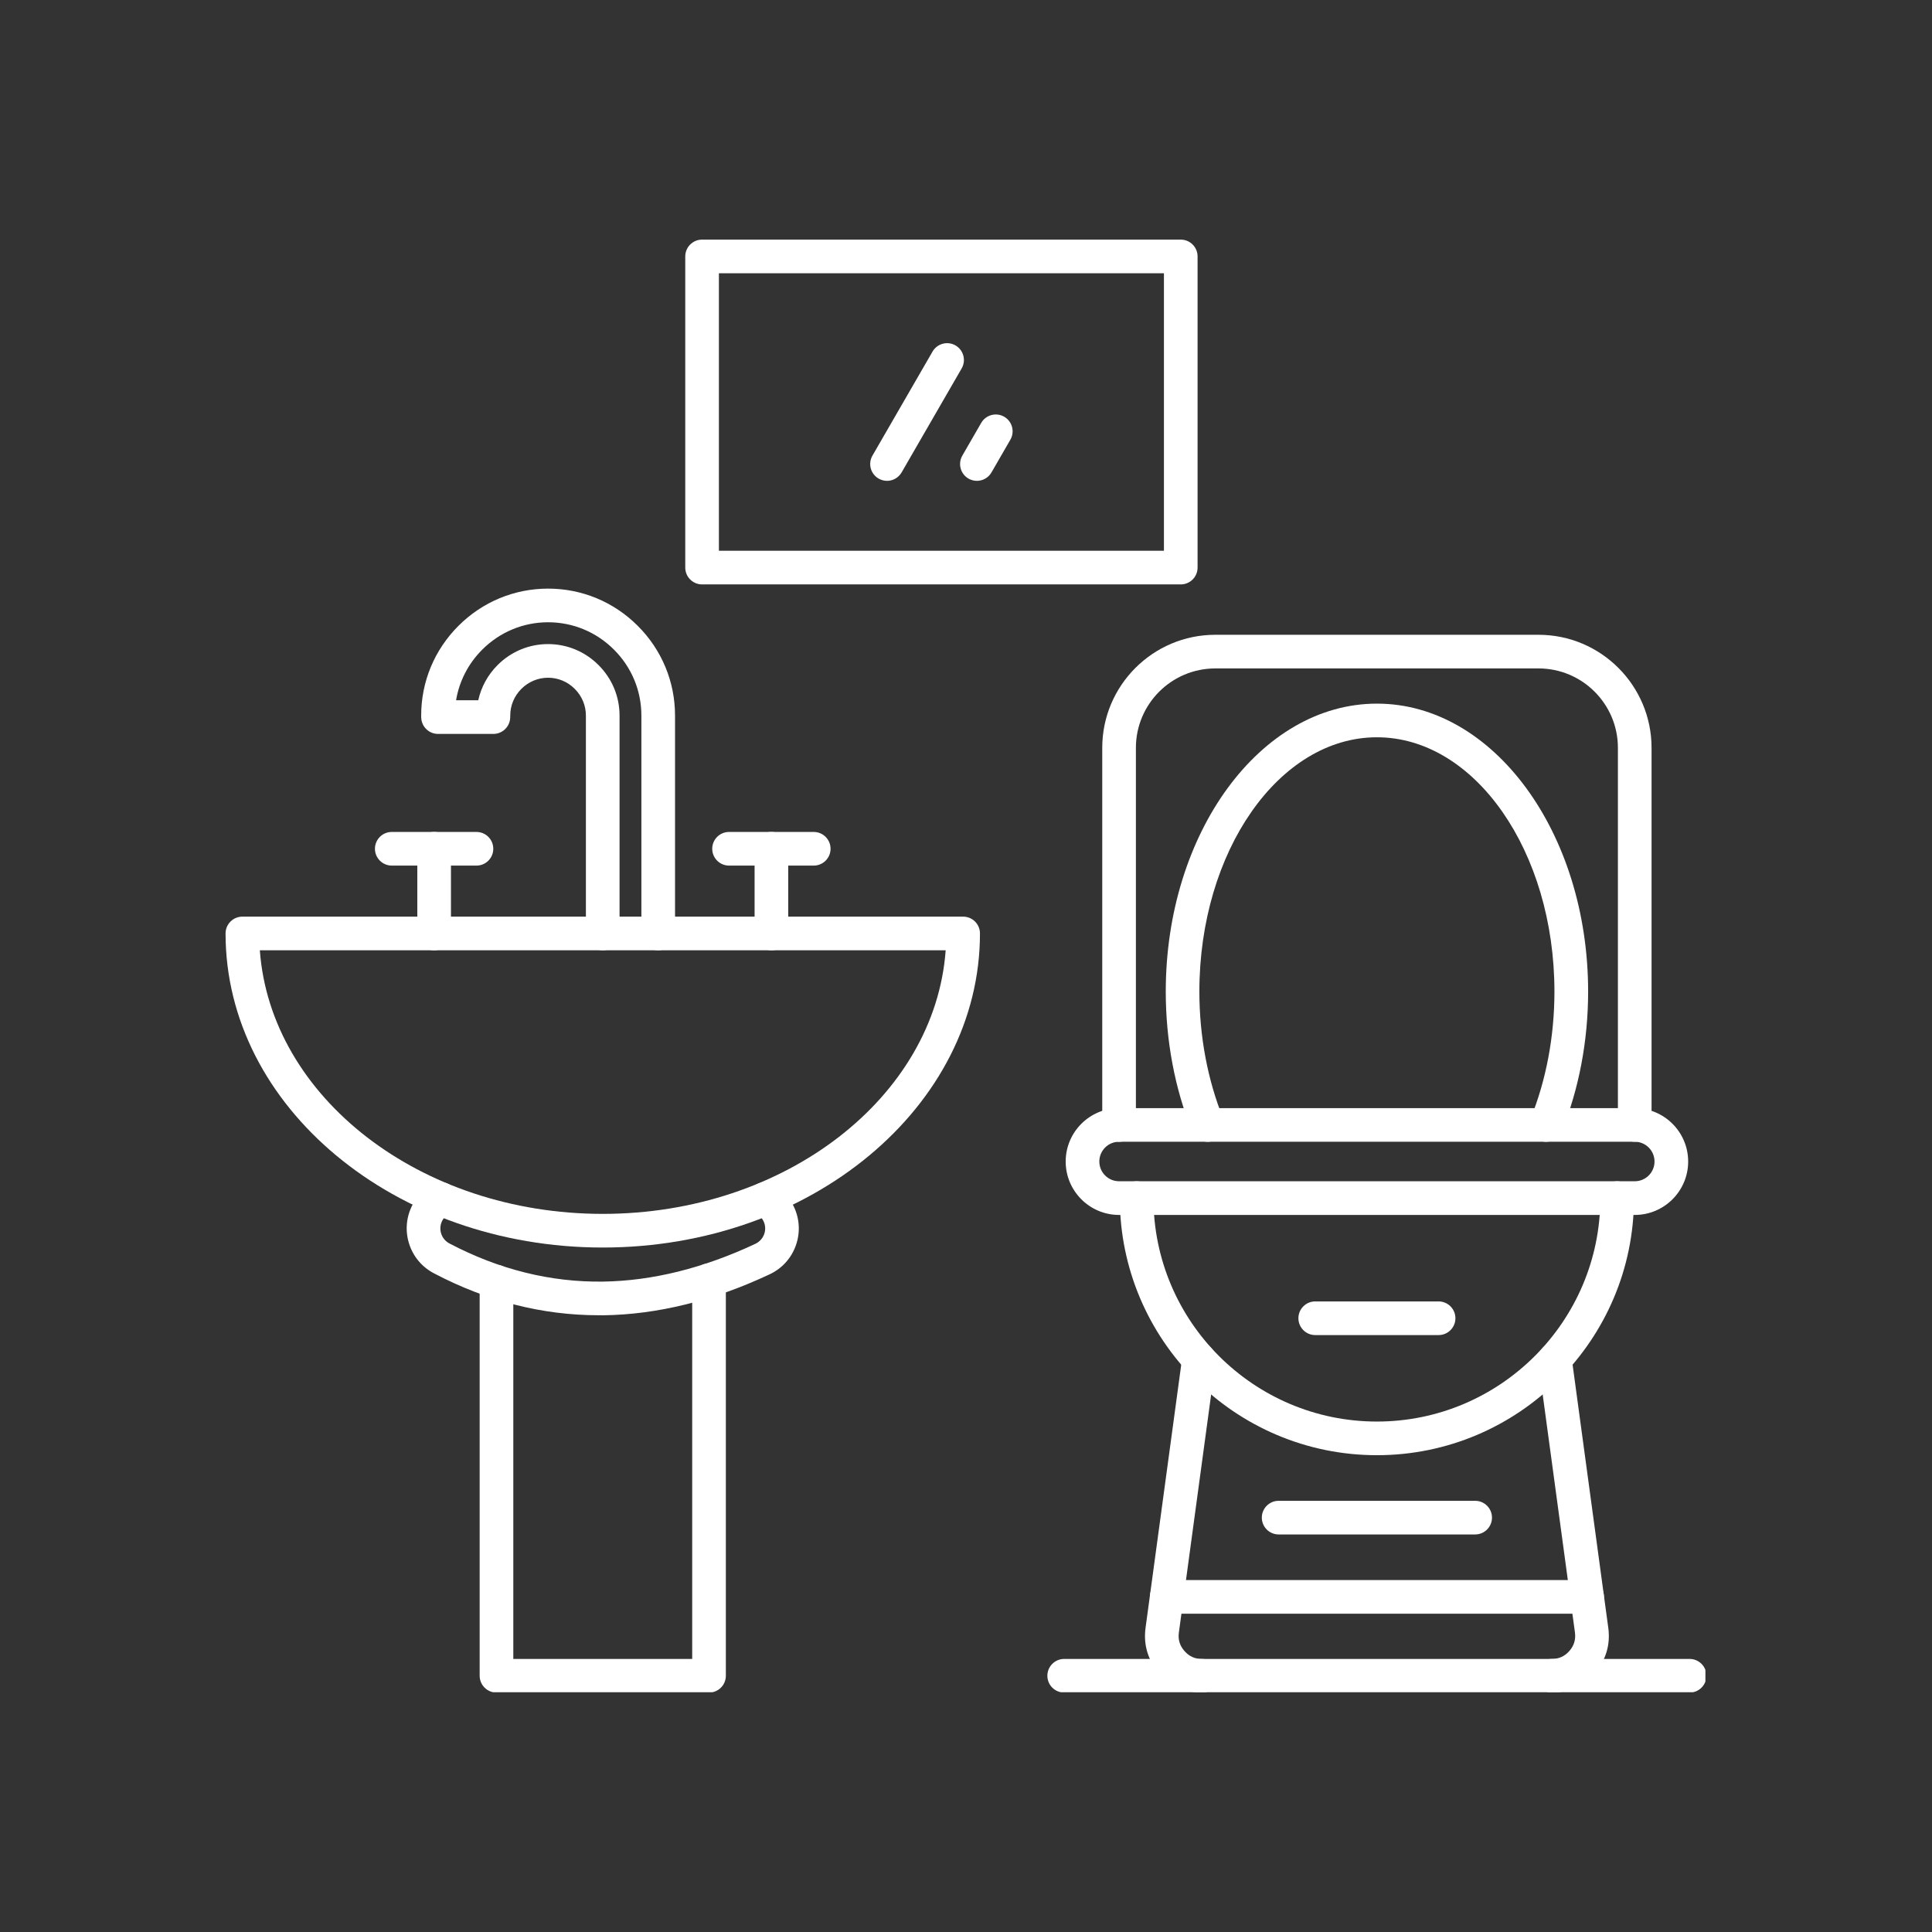 <svg xmlns="http://www.w3.org/2000/svg" xmlns:xlink="http://www.w3.org/1999/xlink" width="500" zoomAndPan="magnify" viewBox="0 0 375 375" height="500" preserveAspectRatio="xMidYMid meet" version="1.0"><rect x="0" y="0" width="375" height="375" fill="#333333" stroke="none"/><defs><clipPath id="53c74e819a"><path d="M 222 260 L 313 260 L 313 328.465 L 222 328.465 Z M 222 260 " clip-rule="nonzero"/></clipPath><clipPath id="d49a361222"><path d="M 203 321 L 331.02 321 L 331.02 328.465 L 203 328.465 Z M 203 321 " clip-rule="nonzero"/></clipPath><clipPath id="2ddc147d35"><path d="M 93 245 L 141 245 L 141 328.465 L 93 328.465 Z M 93 245 " clip-rule="nonzero"/></clipPath><clipPath id="a61aee34e8"><path d="M 43.77 177 L 191 177 L 191 243 L 43.77 243 Z M 43.77 177 " clip-rule="nonzero"/></clipPath><clipPath id="99ac0c2685"><path d="M 133 46.465 L 233 46.465 L 233 114 L 133 114 Z M 133 46.465 " clip-rule="nonzero"/></clipPath></defs><g clip-path="url(#53c74e819a)"><path fill="#ffffff" d="M 301.207 328.527 C 299.406 328.527 297.941 327.066 297.941 325.262 C 297.941 323.461 299.406 321.996 301.207 321.996 C 302.59 321.996 303.707 321.488 304.617 320.449 C 305.523 319.402 305.879 318.234 305.695 316.855 L 298.57 264.309 C 298.328 262.52 299.582 260.883 301.363 260.633 C 303.152 260.398 304.801 261.645 305.043 263.43 L 312.168 315.973 C 312.609 319.234 311.695 322.266 309.535 324.738 C 307.379 327.223 304.5 328.527 301.207 328.527 Z M 233.305 328.527 C 230.02 328.527 227.141 327.223 224.98 324.746 C 222.816 322.27 221.91 319.238 222.348 315.98 L 229.473 263.434 C 229.715 261.645 231.359 260.406 233.148 260.641 C 234.938 260.883 236.188 262.527 235.945 264.316 L 228.82 316.863 C 228.629 318.234 228.98 319.41 229.898 320.453 C 230.805 321.5 231.922 322.004 233.305 322.004 C 235.109 322.004 236.57 323.465 236.57 325.27 C 236.57 327.07 235.109 328.527 233.305 328.527 Z M 233.305 328.527 " fill-opacity="1" fill-rule="nonzero"/></g><path fill="#ffffff" d="M 308.059 313.219 L 226.461 313.219 C 224.66 313.219 223.195 311.754 223.195 309.953 C 223.195 308.148 224.66 306.688 226.461 306.688 L 308.059 306.688 C 309.859 306.688 311.324 308.148 311.324 309.953 C 311.324 311.754 309.859 313.219 308.059 313.219 Z M 308.059 313.219 " fill-opacity="1" fill-rule="nonzero"/><path fill="#ffffff" d="M 267.258 282.453 C 239.738 282.453 217.355 260.07 217.355 232.555 C 217.355 230.75 218.82 229.289 220.621 229.289 C 222.426 229.289 223.887 230.75 223.887 232.555 C 223.887 256.465 243.344 275.922 267.258 275.922 C 291.168 275.922 310.625 256.465 310.625 232.555 C 310.625 230.75 312.09 229.289 313.891 229.289 C 315.695 229.289 317.156 230.75 317.156 232.555 C 317.156 260.066 294.773 282.453 267.258 282.453 Z M 267.258 282.453 " fill-opacity="1" fill-rule="nonzero"/><path fill="#ffffff" d="M 317.301 235.82 L 217.211 235.82 C 211.496 235.82 206.848 231.172 206.848 225.453 C 206.848 219.738 211.496 215.09 217.211 215.09 L 317.309 215.09 C 323.023 215.09 327.672 219.738 327.672 225.453 C 327.672 231.172 323.023 235.82 317.301 235.82 Z M 217.211 221.613 C 215.098 221.613 213.379 223.332 213.379 225.449 C 213.379 227.566 215.098 229.281 217.211 229.281 L 317.309 229.281 C 319.422 229.281 321.141 227.566 321.141 225.449 C 321.141 223.332 319.422 221.613 317.309 221.613 Z M 217.211 221.613 " fill-opacity="1" fill-rule="nonzero"/><path fill="#ffffff" d="M 300.102 221.621 C 299.691 221.621 299.281 221.543 298.875 221.379 C 297.203 220.699 296.398 218.793 297.078 217.129 C 300.117 209.656 301.715 201.125 301.715 192.465 C 301.715 165.246 286.258 143.105 267.258 143.105 C 248.258 143.105 232.797 165.246 232.797 192.465 C 232.797 201.125 234.402 209.656 237.434 217.129 C 238.113 218.801 237.309 220.699 235.637 221.379 C 233.965 222.059 232.066 221.254 231.387 219.582 C 228.035 211.34 226.273 201.961 226.273 192.465 C 226.273 161.648 244.656 136.574 267.262 136.574 C 289.867 136.574 308.254 161.645 308.254 192.465 C 308.254 201.961 306.484 211.34 303.133 219.582 C 302.617 220.852 301.398 221.621 300.102 221.621 Z M 300.102 221.621 " fill-opacity="1" fill-rule="nonzero"/><path fill="#ffffff" d="M 317.301 221.613 C 315.496 221.613 314.035 220.152 314.035 218.348 L 314.035 145.152 C 314.035 136.652 307.125 129.742 298.629 129.742 L 235.887 129.742 C 227.387 129.742 220.477 136.652 220.477 145.152 L 220.477 218.355 C 220.477 220.156 219.016 221.621 217.211 221.621 C 215.41 221.621 213.945 220.156 213.945 218.355 L 213.945 145.152 C 213.945 133.055 223.789 123.211 235.887 123.211 L 298.629 123.211 C 310.723 123.211 320.566 133.055 320.566 145.152 L 320.566 218.355 C 320.566 220.156 319.109 221.613 317.301 221.613 Z M 317.301 221.613 " fill-opacity="1" fill-rule="nonzero"/><path fill="#ffffff" d="M 286.328 297.836 L 248.184 297.836 C 246.383 297.836 244.918 296.375 244.918 294.57 C 244.918 292.77 246.383 291.305 248.184 291.305 L 286.328 291.305 C 288.133 291.305 289.594 292.77 289.594 294.57 C 289.594 296.375 288.133 297.836 286.328 297.836 Z M 286.328 297.836 " fill-opacity="1" fill-rule="nonzero"/><path fill="#ffffff" d="M 279.23 259.137 L 255.285 259.137 C 253.48 259.137 252.02 257.676 252.02 255.871 C 252.02 254.07 253.48 252.605 255.285 252.605 L 279.23 252.605 C 281.031 252.605 282.496 254.07 282.496 255.871 C 282.496 257.676 281.031 259.137 279.23 259.137 Z M 279.23 259.137 " fill-opacity="1" fill-rule="nonzero"/><g clip-path="url(#d49a361222)"><path fill="#ffffff" d="M 327.953 328.527 L 206.559 328.527 C 204.758 328.527 203.293 327.066 203.293 325.262 C 203.293 323.461 204.758 321.996 206.559 321.996 L 327.953 321.996 C 329.758 321.996 331.219 323.461 331.219 325.262 C 331.219 327.066 329.758 328.527 327.953 328.527 Z M 327.953 328.527 " fill-opacity="1" fill-rule="nonzero"/></g><g clip-path="url(#2ddc147d35)"><path fill="#ffffff" d="M 137.621 328.527 L 96.367 328.527 C 94.566 328.527 93.102 327.066 93.102 325.262 L 93.102 248.805 C 93.102 247.004 94.566 245.539 96.367 245.539 C 98.172 245.539 99.633 247.004 99.633 248.805 L 99.633 322.004 L 134.355 322.004 L 134.355 248.496 C 134.355 246.695 135.816 245.23 137.621 245.23 C 139.422 245.23 140.887 246.695 140.887 248.496 L 140.887 325.262 C 140.887 327.07 139.422 328.527 137.621 328.527 Z M 137.621 328.527 " fill-opacity="1" fill-rule="nonzero"/></g><path fill="#ffffff" d="M 116.195 255.289 C 105.25 255.289 94.488 252.547 84.199 247.133 C 81.875 245.906 80.164 243.855 79.387 241.34 C 78.609 238.832 78.852 236.168 80.078 233.84 C 80.953 232.176 82.281 230.805 83.914 229.875 C 85.48 228.988 87.473 229.531 88.367 231.105 C 89.262 232.672 88.711 234.664 87.145 235.559 C 86.602 235.867 86.16 236.328 85.859 236.891 C 85.445 237.676 85.363 238.57 85.625 239.414 C 85.883 240.254 86.461 240.949 87.242 241.359 C 96.844 246.406 106.863 248.895 117.035 248.758 C 126.59 248.621 136.535 246.16 146.609 241.426 C 147.41 241.047 148.02 240.387 148.32 239.562 C 148.621 238.734 148.582 237.84 148.207 237.043 C 147.914 236.414 147.445 235.91 146.848 235.57 C 145.281 234.684 144.727 232.691 145.613 231.125 C 146.504 229.559 148.496 229 150.062 229.891 C 151.848 230.895 153.25 232.418 154.117 234.277 C 155.23 236.656 155.348 239.328 154.453 241.797 C 153.559 244.266 151.754 246.238 149.375 247.348 C 138.465 252.477 127.609 255.152 117.117 255.297 C 116.816 255.289 116.504 255.289 116.195 255.289 Z M 116.195 255.289 " fill-opacity="1" fill-rule="nonzero"/><g clip-path="url(#a61aee34e8)"><path fill="#ffffff" d="M 116.992 242.145 C 76.625 242.145 43.781 214.797 43.781 181.184 C 43.781 179.383 45.246 177.918 47.047 177.918 L 186.945 177.918 C 188.75 177.918 190.211 179.383 190.211 181.184 C 190.211 214.797 157.363 242.145 116.992 242.145 Z M 50.434 184.449 C 52.508 212.945 81.574 235.613 116.992 235.613 C 152.414 235.613 181.48 212.945 183.555 184.449 Z M 50.434 184.449 " fill-opacity="1" fill-rule="nonzero"/></g><path fill="#ffffff" d="M 127.758 184.449 C 125.957 184.449 124.492 182.988 124.492 181.184 L 124.492 138.887 C 124.492 134.066 122.605 129.527 119.176 126.098 C 115.746 122.668 111.199 120.781 106.387 120.781 C 101.574 120.781 97.027 122.668 93.598 126.098 C 90.883 128.816 89.137 132.227 88.523 135.922 L 92.828 135.922 C 93.391 133.363 94.676 130.996 96.582 129.09 C 99.215 126.457 102.695 125.016 106.379 125.016 C 110.07 125.016 113.551 126.465 116.176 129.09 C 118.809 131.723 120.254 135.195 120.254 138.887 L 120.254 181.184 C 120.254 182.988 118.789 184.449 116.988 184.449 C 115.184 184.449 113.723 182.988 113.723 181.184 L 113.723 138.887 C 113.723 136.941 112.949 135.098 111.559 133.707 C 110.164 132.309 108.32 131.547 106.379 131.547 C 104.441 131.547 102.594 132.316 101.199 133.707 C 99.805 135.105 99.039 136.941 99.039 138.887 C 99.039 139.051 99.031 139.207 99.027 139.363 C 98.93 141.094 97.496 142.453 95.766 142.453 L 85.023 142.453 C 83.285 142.453 81.855 141.094 81.762 139.363 C 81.758 139.207 81.75 139.043 81.75 138.887 C 81.75 132.324 84.316 126.145 88.98 121.48 C 93.645 116.816 99.828 114.25 106.387 114.25 C 112.949 114.25 119.129 116.816 123.793 121.48 C 128.457 126.145 131.023 132.324 131.023 138.887 L 131.023 181.184 C 131.023 182.988 129.559 184.449 127.758 184.449 Z M 127.758 184.449 " fill-opacity="1" fill-rule="nonzero"/><path fill="#ffffff" d="M 84.266 184.449 C 82.461 184.449 81 182.988 81 181.184 L 81 164.746 C 81 162.941 82.461 161.48 84.266 161.48 C 86.066 161.48 87.531 162.941 87.531 164.746 L 87.531 181.184 C 87.531 182.988 86.066 184.449 84.266 184.449 Z M 84.266 184.449 " fill-opacity="1" fill-rule="nonzero"/><path fill="#ffffff" d="M 92.48 168.012 L 76.043 168.012 C 74.238 168.012 72.777 166.547 72.777 164.746 C 72.777 162.941 74.238 161.48 76.043 161.48 L 92.48 161.48 C 94.285 161.48 95.746 162.941 95.746 164.746 C 95.746 166.547 94.289 168.012 92.48 168.012 Z M 92.48 168.012 " fill-opacity="1" fill-rule="nonzero"/><path fill="#ffffff" d="M 149.73 184.449 C 147.926 184.449 146.465 182.988 146.465 181.184 L 146.465 164.746 C 146.465 162.941 147.926 161.48 149.73 161.48 C 151.531 161.48 152.996 162.941 152.996 164.746 L 152.996 181.184 C 152.996 182.988 151.531 184.449 149.73 184.449 Z M 149.73 184.449 " fill-opacity="1" fill-rule="nonzero"/><path fill="#ffffff" d="M 157.945 168.012 L 141.508 168.012 C 139.703 168.012 138.242 166.547 138.242 164.746 C 138.242 162.941 139.703 161.48 141.508 161.48 L 157.945 161.48 C 159.75 161.48 161.211 162.941 161.211 164.746 C 161.211 166.547 159.75 168.012 157.945 168.012 Z M 157.945 168.012 " fill-opacity="1" fill-rule="nonzero"/><g clip-path="url(#99ac0c2685)"><path fill="#ffffff" d="M 229.184 113.434 L 136.273 113.434 C 134.473 113.434 133.008 111.973 133.008 110.168 L 133.008 49.773 C 133.008 47.969 134.473 46.508 136.273 46.508 L 229.184 46.508 C 230.988 46.508 232.449 47.969 232.449 49.773 L 232.449 110.16 C 232.449 111.973 230.988 113.434 229.184 113.434 Z M 139.539 106.902 L 225.918 106.902 L 225.918 53.039 L 139.539 53.039 Z M 139.539 106.902 " fill-opacity="1" fill-rule="nonzero"/></g><path fill="#ffffff" d="M 172.172 93.332 C 171.617 93.332 171.055 93.188 170.539 92.895 C 168.977 91.992 168.441 89.992 169.344 88.43 L 181.004 68.242 C 181.902 66.684 183.902 66.145 185.465 67.047 C 187.023 67.949 187.559 69.949 186.66 71.508 L 175 91.699 C 174.391 92.742 173.297 93.332 172.172 93.332 Z M 172.172 93.332 " fill-opacity="1" fill-rule="nonzero"/><path fill="#ffffff" d="M 189.617 93.332 C 189.062 93.332 188.5 93.188 187.984 92.895 C 186.422 91.992 185.887 89.992 186.789 88.43 L 190.453 82.082 C 191.355 80.523 193.352 79.988 194.914 80.887 C 196.477 81.789 197.012 83.789 196.109 85.348 L 192.445 91.699 C 191.844 92.742 190.746 93.332 189.617 93.332 Z M 189.617 93.332 " fill-opacity="1" fill-rule="nonzero"/></svg>